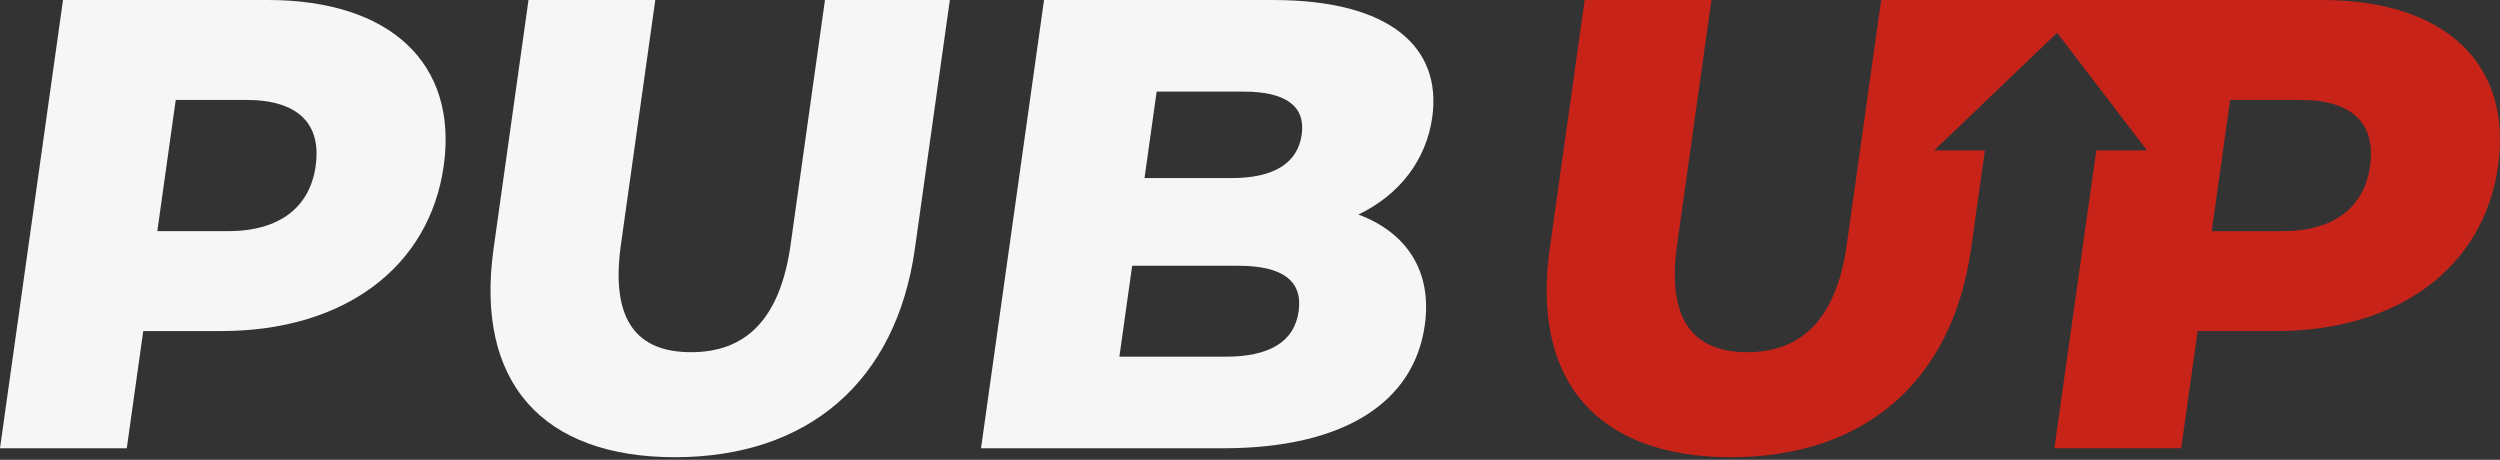 <svg xmlns="http://www.w3.org/2000/svg" width="174" height="32" viewBox="0 0 174 32" fill="none"><rect x="0" y="0" width="174" height="32" fill="#333333" stroke="none"/><path d="M30.882 11.543C29.886 18.629 23.917 23.041 15.406 23.041H9.97L8.824 31.197H0L4.385 0H18.645C27.159 0 31.886 4.412 30.884 11.543H30.882ZM21.97 11.543C22.377 8.647 20.787 6.954 17.134 6.954H12.232L10.949 16.089H15.851C19.505 16.089 21.572 14.396 21.972 11.543H21.97Z" fill="#F6F6F7"></path><path d="M34.355 17.293L36.784 0.002H45.608L43.216 17.026C42.465 22.373 44.393 24.512 48.091 24.512C51.79 24.512 54.275 22.373 55.027 17.026L57.418 0.002H66.109L63.679 17.293C62.371 26.608 56.2 31.821 46.975 31.821C37.75 31.821 33.046 26.608 34.355 17.293Z" fill="#F6F6F7"></path><path d="M99.163 22.642C98.406 28.035 93.503 31.199 85.126 31.199H68.279L72.664 0.002H88.62C96.819 0.002 100.361 3.343 99.685 8.158C99.265 11.145 97.412 13.551 94.545 14.933C97.89 16.181 99.697 18.854 99.165 22.642H99.163ZM80.503 6.376L79.658 12.393H85.719C88.659 12.393 90.318 11.368 90.6 9.362C90.876 7.401 89.504 6.376 86.564 6.376H80.503ZM90.387 21.661C90.688 19.522 89.227 18.497 86.196 18.497H78.798L77.909 24.825H85.307C88.338 24.825 90.087 23.8 90.387 21.661Z" fill="#F6F6F7"></path><path d="M161.634 0.002H130.928L128.536 17.026C127.785 22.373 125.255 24.512 121.601 24.512C117.946 24.512 115.974 22.373 116.726 17.026L119.117 0.002H110.293L107.864 17.293C106.555 26.608 111.26 31.821 120.484 31.821C129.709 31.821 135.88 26.605 137.189 17.293L138.149 10.469H134.616L137.623 7.593L138.696 6.566L143.174 2.281L146.449 6.566L147.371 7.77L149.433 10.469H145.9L142.987 31.197H151.811L152.956 23.041H158.393C166.906 23.041 172.873 18.631 173.868 11.543C174.87 4.414 170.143 0.002 161.63 0.002H161.634ZM158.838 16.091H153.935L155.219 6.956H160.121C163.775 6.956 165.366 8.649 164.959 11.545C164.558 14.398 162.492 16.091 158.838 16.091Z" fill="#C82319"></path></svg>